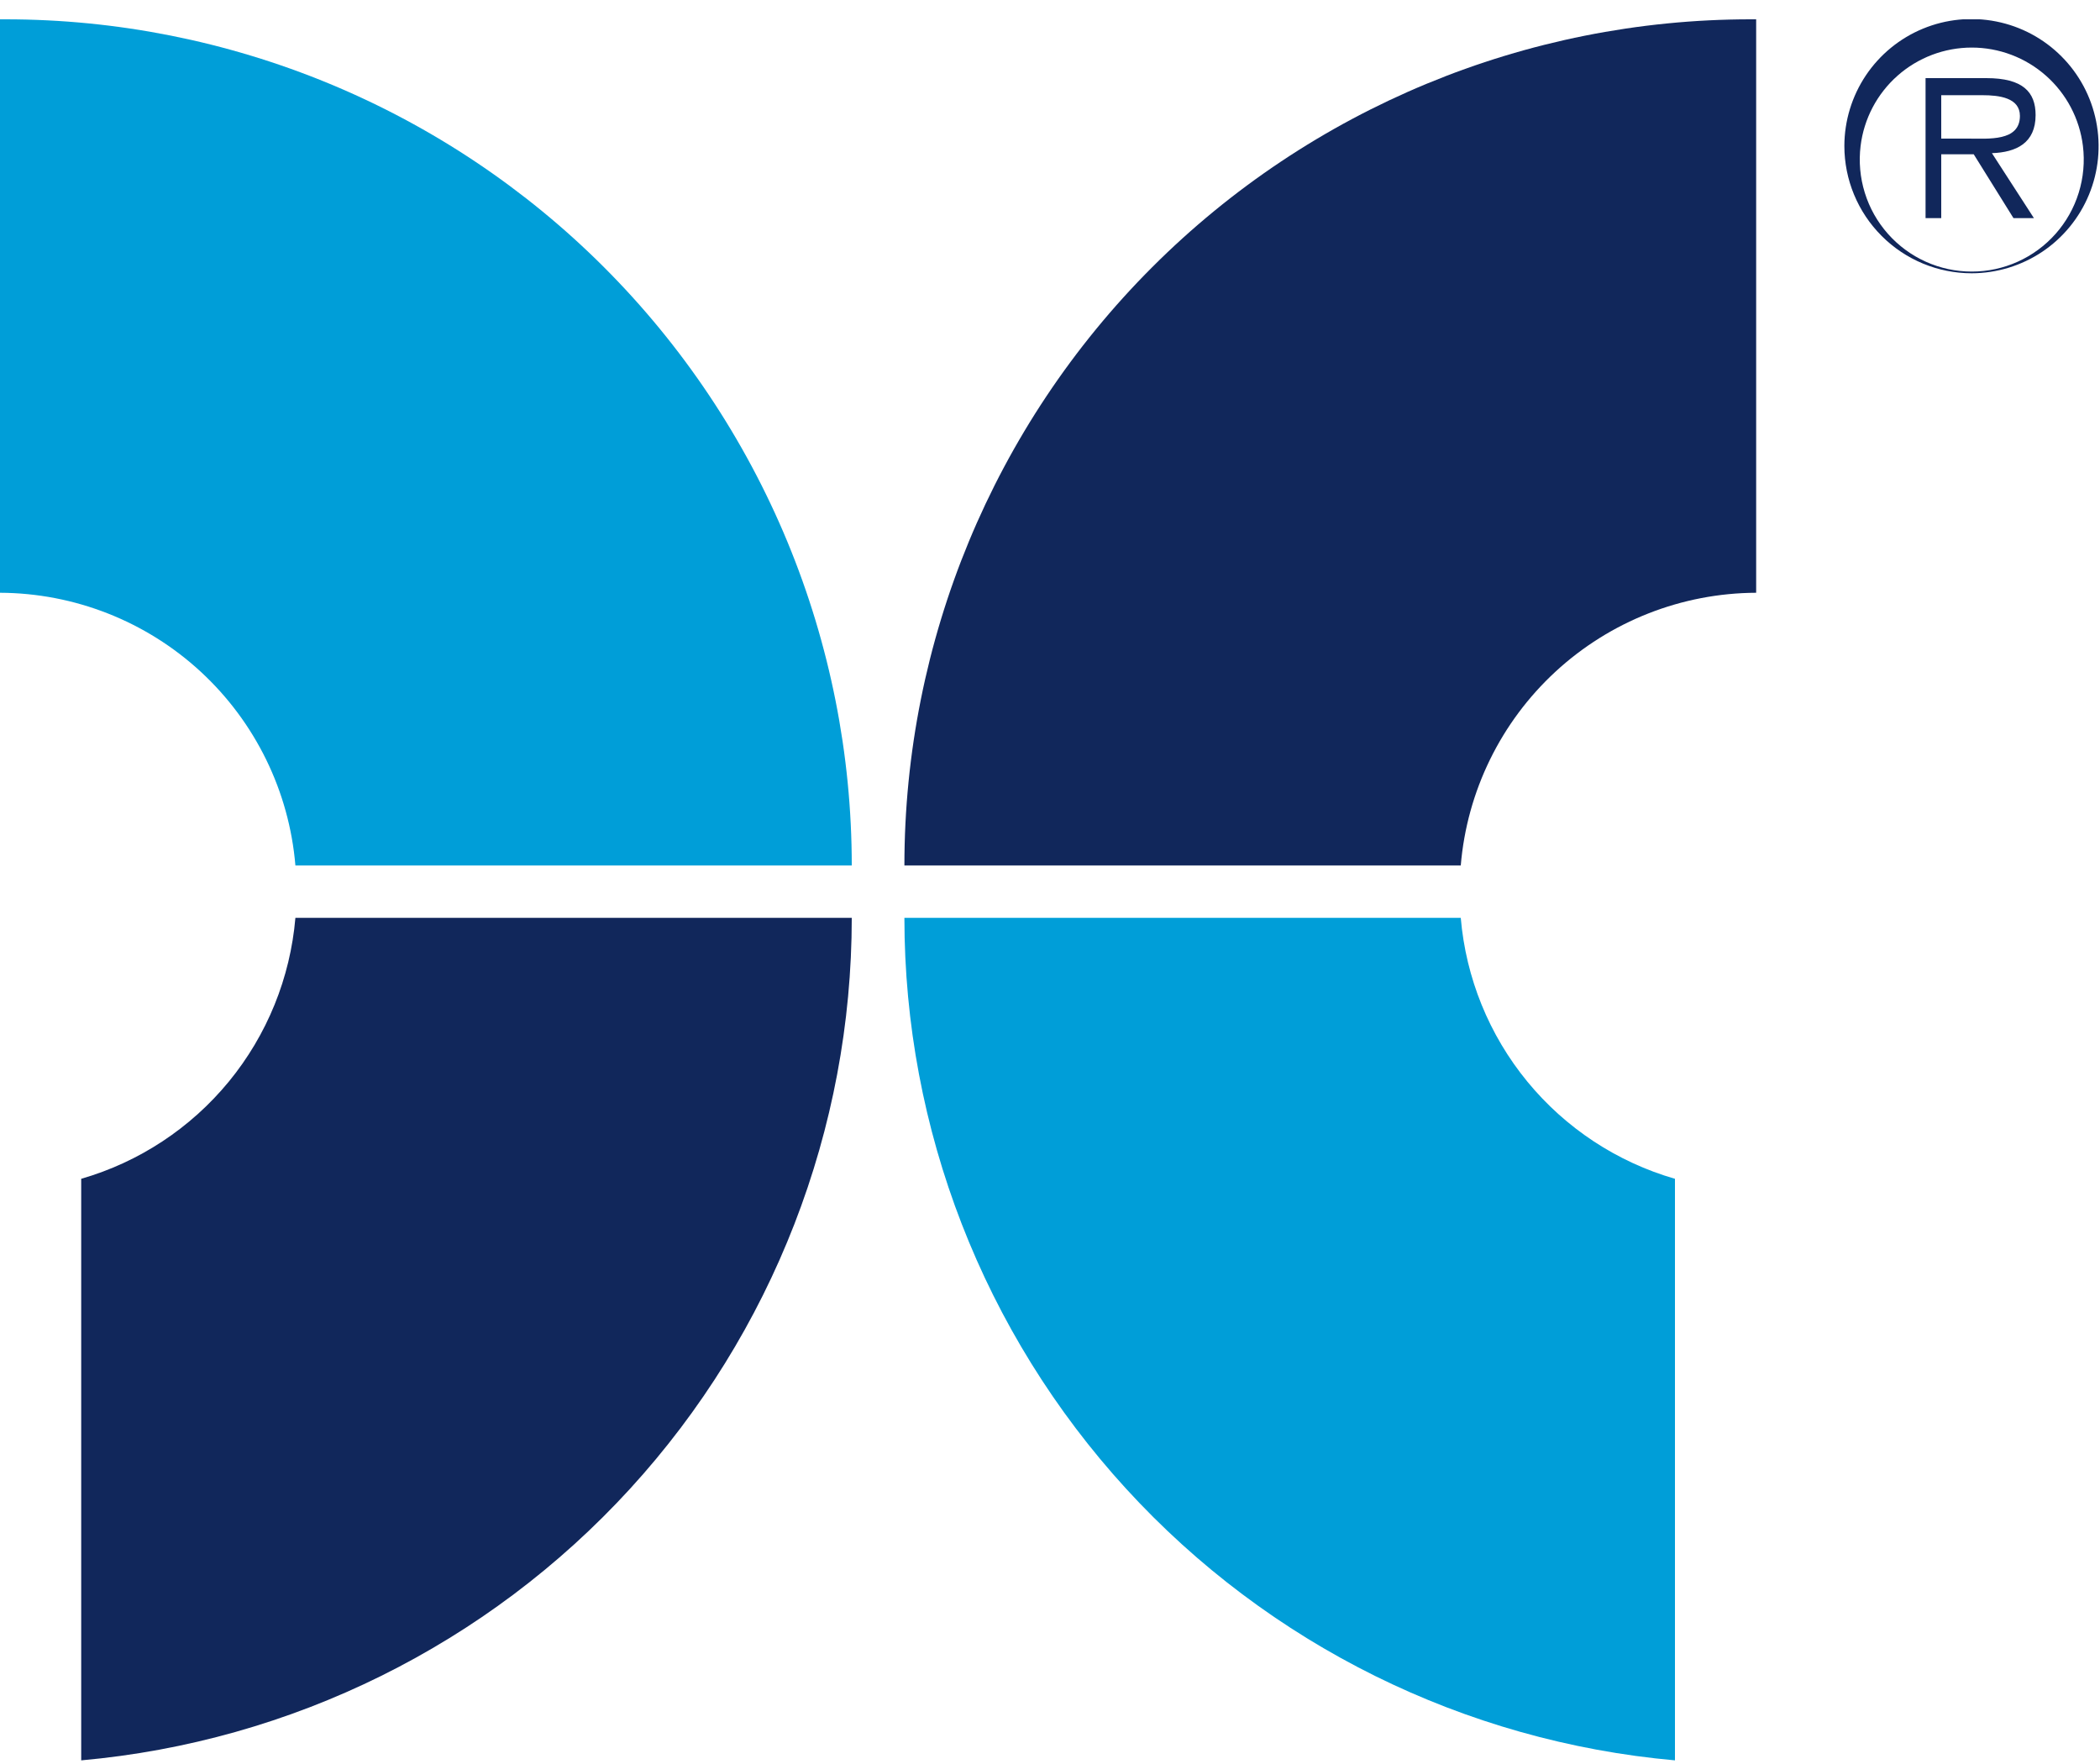<svg xmlns="http://www.w3.org/2000/svg" fill="none" viewBox="0 0 75 63" height="63" width="75">
<g clip-path="url(#clip0_29472_33895)">
<path fill="#009ED8" d="M10.55 30.91H30.42C30.42 26.942 29.638 23.012 28.12 19.345C26.601 15.679 24.375 12.347 21.569 9.541C18.763 6.735 15.431 4.509 11.765 2.99C8.098 1.472 4.169 0.69 0.2 0.69L0 0.69V21.17C2.658 21.181 5.215 22.187 7.168 23.989C9.121 25.792 10.328 28.262 10.55 30.91Z"></path>
<path fill="#11275B" d="M10.55 32.78C10.367 34.925 9.538 36.964 8.173 38.628C6.807 40.292 4.968 41.503 2.9 42.1V62.87C10.416 62.198 17.409 58.737 22.503 53.169C27.596 47.6 30.42 40.327 30.42 32.78H10.55Z"></path>
<path fill="#11275B" d="M52.17 30.91H32.3C32.3 22.895 35.484 15.209 41.151 9.541C46.819 3.874 54.505 0.69 62.52 0.69L62.72 0.69V21.17C60.062 21.181 57.505 22.187 55.552 23.989C53.599 25.792 52.392 28.262 52.17 30.91Z"></path>
<path fill="#009ED8" d="M52.17 32.78C52.353 34.925 53.181 36.964 54.547 38.628C55.913 40.292 57.752 41.503 59.82 42.1V62.87C52.303 62.198 45.311 58.737 40.218 53.169C35.124 47.6 32.3 40.327 32.3 32.78H52.17Z"></path>
<path fill="#11275B" d="M70.3 4.95C71.01 4.95 72.14 5.06 72.14 4.14C72.14 3.49 71.4 3.4 70.8 3.4H69.33V4.95H70.3ZM72.64 7.79H71.91L70.49 5.51H69.33V7.79H68.77V2.79H70.94C72.25 2.79 72.7 3.29 72.7 4.11C72.7 5.11 72.01 5.44 71.14 5.47L72.64 7.79ZM74.39 5.21C74.271 4.241 73.801 3.349 73.07 2.703C72.339 2.056 71.396 1.699 70.42 1.699C69.444 1.699 68.501 2.056 67.77 2.703C67.039 3.349 66.569 4.241 66.45 5.21C66.381 5.772 66.432 6.343 66.6 6.884C66.767 7.425 67.048 7.924 67.424 8.349C67.799 8.773 68.26 9.113 68.777 9.346C69.293 9.579 69.853 9.699 70.42 9.699C70.987 9.699 71.547 9.579 72.063 9.346C72.58 9.113 73.041 8.773 73.416 8.349C73.792 7.924 74.073 7.425 74.24 6.884C74.408 6.343 74.459 5.772 74.39 5.21ZM65.87 5.21C65.872 4.313 66.14 3.437 66.639 2.691C67.139 1.946 67.848 1.366 68.677 1.024C69.506 0.681 70.418 0.592 71.298 0.768C72.178 0.943 72.986 1.375 73.62 2.01C74.255 2.644 74.687 3.452 74.862 4.332C75.038 5.212 74.949 6.124 74.606 6.953C74.264 7.782 73.684 8.491 72.939 8.991C72.193 9.49 71.317 9.758 70.42 9.76C69.213 9.76 68.056 9.281 67.203 8.427C66.349 7.574 65.87 6.417 65.87 5.21Z"></path>
</g>
<defs>
<clipPath id="clip0_29472_33895">
<rect transform="translate(0 0.69)" fill="white" height="62.18" width="74.95"></rect>
</clipPath>
</defs>
</svg>
